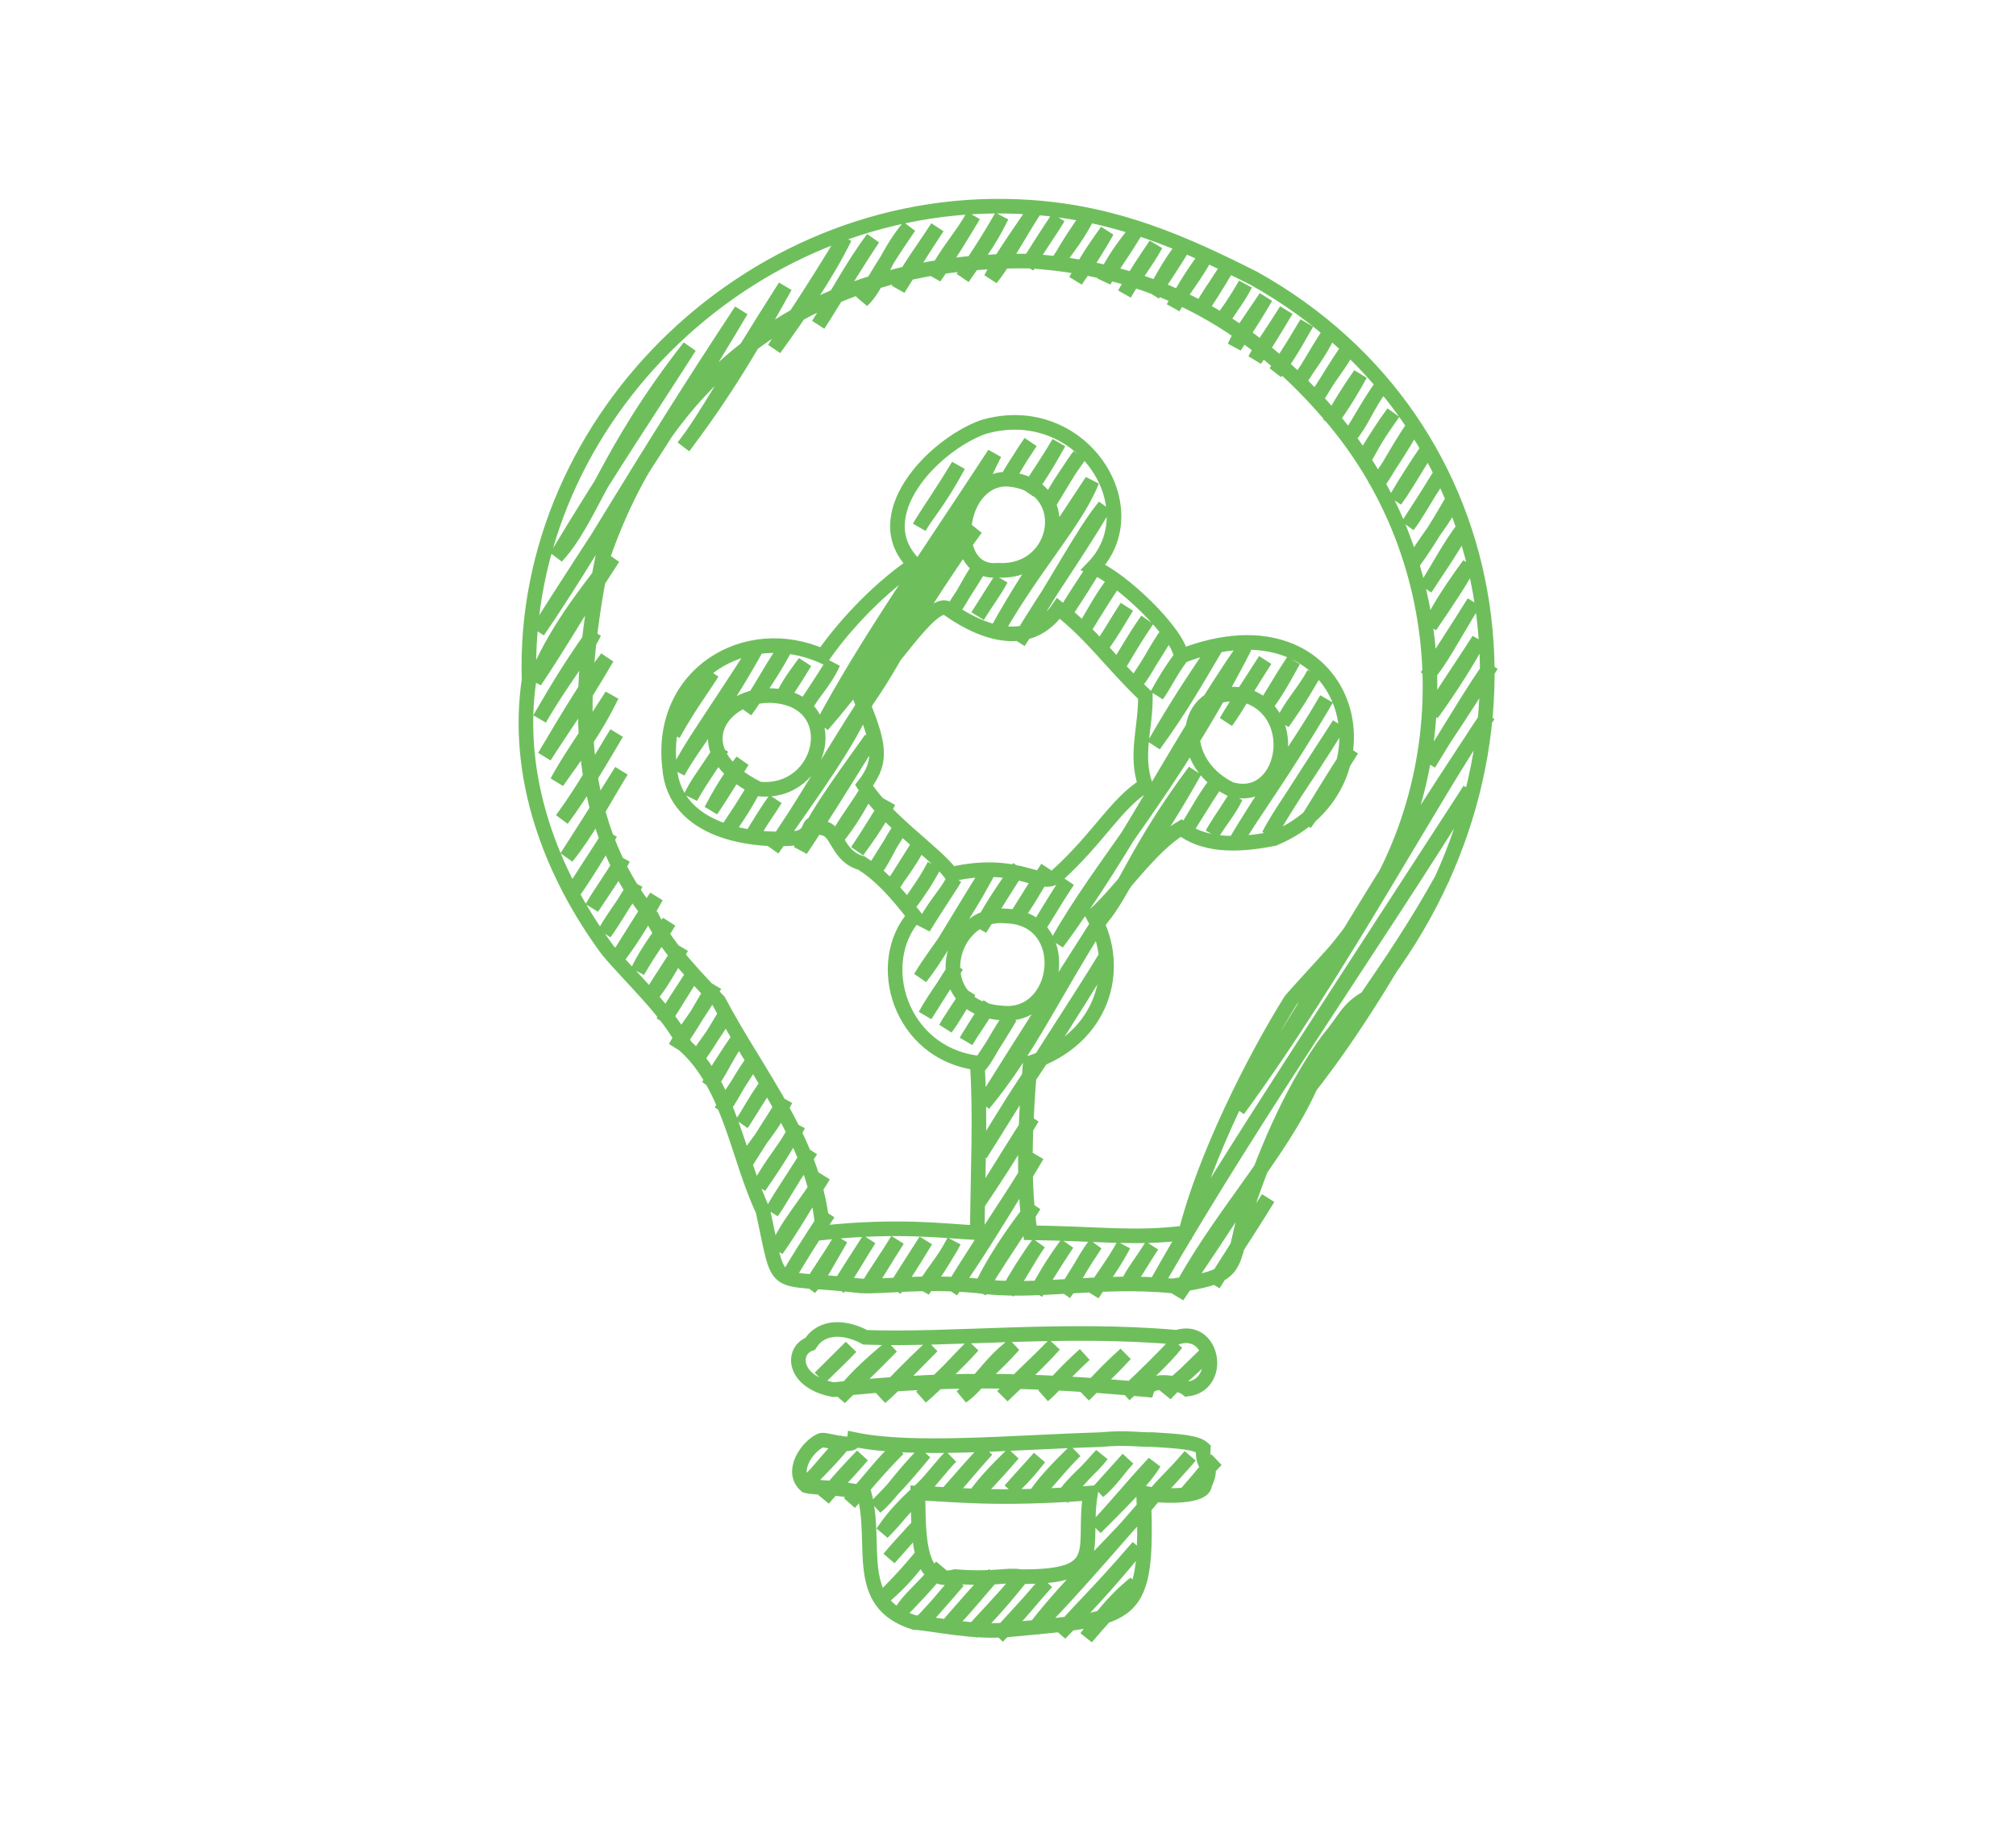 <?xml version="1.0" encoding="UTF-8"?> <svg xmlns="http://www.w3.org/2000/svg" viewBox="0 0 138 126" fill="none"><path d="M59.301 47.997C57.941 51.074 55.682 54.079 52.875 58.132C54.917 55.294 56.491 52.345 59.301 47.997ZM59.301 47.997C62.126 43.965 63.26 40.292 66.798 36.174C64.739 38.97 61.798 43.55 59.301 47.997ZM75.36 62.916C72.003 68.215 70.384 71.885 67.327 75.584C70.033 71.249 72.984 66.666 75.36 62.916ZM75.36 62.916C77.021 60.94 77.794 58.136 81.786 52.782C79.602 56.711 77.47 59.643 75.36 62.916ZM70.869 73.094C69.988 74.322 68.628 76.503 67.121 79.006C68.301 77.154 69.448 75.226 70.869 73.094ZM70.869 73.094C71.741 71.799 72.933 70.017 75.689 65.493C74.5 67.473 72.501 70.5 70.869 73.094ZM89.689 74.371C87.555 79.125 83.294 83.494 80.586 88.728C83.545 84.393 86.567 79.832 89.689 74.371ZM89.689 74.371C91.268 71.088 95.195 66.534 98.793 60.013C95.161 66.468 92.681 70.538 89.689 74.371ZM63.08 101.944C61.37 103.496 60.878 104.248 60.404 104.917C61.369 103.955 62.25 102.783 63.08 101.944ZM63.08 101.944C63.742 101.372 64.161 100.693 65.087 99.714C64.565 100.184 63.906 101.149 63.08 101.944ZM78.793 102.633C76.284 105.714 73.57 107.917 70.765 111.552C72.667 109.622 74.281 107.825 78.793 102.633ZM78.793 102.633C79.476 101.702 80.43 100.91 81.469 99.66C80.704 100.542 79.704 101.641 78.793 102.633ZM38.093 38.102C40.453 35.586 41.45 31.06 47.197 23.745C45.1 27.054 41.518 32.387 38.093 38.102ZM36.816 43.213C40.458 37.368 45.739 29.7 50.739 21.255C43.494 32.229 40.455 37.919 36.816 43.213ZM36.609 46.634C37.917 43.349 39.985 40.749 41.964 38.189C39.702 41.648 38.227 44.252 36.609 46.634ZM46.784 30.588C48.596 28.173 50.447 25.582 53.745 19.609C49.751 25.858 48.353 28.572 46.784 30.588ZM36.938 49.211C38.342 46.755 39.954 44.787 40.687 43.299C38.597 46.25 37.693 47.95 36.938 49.211ZM53.003 23.875C54.7 21.538 56.622 18.739 57.823 16.274C55.426 20.257 54.273 21.846 53.003 23.875ZM37.267 51.788C38.411 49.972 39.484 48.577 41.552 45.031C40.565 46.303 38.868 49.068 37.267 51.788ZM56.01 22.229C57.266 20.321 58.318 18.236 59.759 16.317C58.638 17.994 57.317 20.18 56.01 22.229ZM38.132 53.52C39.389 51.705 40.629 50.18 41.881 47.608C39.925 50.669 38.887 52.092 38.132 53.52ZM59.017 20.583C60.15 19.533 60.447 17.67 62.23 15.516C60.239 18.421 59.587 19.706 59.017 20.583ZM38.461 56.097C39.882 54.186 41.224 51.842 42.21 50.185C41.3 51.625 40.015 53.99 38.461 56.097ZM61.488 19.782C62.208 18.34 63.175 17.108 64.165 15.559C62.989 17.331 62.238 18.583 61.488 19.782ZM38.79 58.674C40.281 56.8 41.039 55.204 42.539 52.762C40.845 55.481 39.822 57.044 38.79 58.674ZM63.959 18.98C64.636 17.444 65.816 16.232 66.636 14.758C65.976 15.861 64.986 17.516 63.959 18.98ZM39.119 61.25C39.855 59.975 40.391 59.255 41.797 57.028C41.059 58.27 40.094 59.894 39.119 61.25ZM46.081 50.271C46.876 48.764 48.063 47.155 48.758 46.049C47.364 48.069 46.65 49.263 46.081 50.271ZM65.894 19.024C66.84 17.615 67.598 16.791 68.572 14.801C67.548 16.59 66.797 17.711 65.894 19.024ZM40.519 62.138C41.038 61.212 41.551 60.584 42.661 58.76C42.202 59.673 41.381 60.838 40.519 62.138ZM46.41 52.848C47.49 50.872 49.102 49.181 51.765 44.403C48.446 49.576 47.253 51.121 46.41 52.848ZM67.83 19.067C68.755 17.23 70.284 15.31 71.043 14C69.287 16.778 68.692 18.011 67.83 19.067ZM41.384 63.87C42.058 62.648 43.098 61.4 43.526 60.492C42.479 62.189 41.967 63.061 41.384 63.87ZM47.274 54.581C47.653 53.716 48.139 53.154 49.416 51.202C48.824 52.197 47.974 53.324 47.274 54.581ZM51.023 48.669C51.997 47.353 52.514 46.23 53.7 44.446C52.905 45.932 52.016 47.207 51.023 48.669ZM70.301 18.266C70.78 17.361 71.765 15.999 72.443 14.887C71.389 16.473 70.835 17.342 70.301 18.266ZM42.248 65.603C43.459 64.016 44.278 62.537 44.926 61.38C44.279 62.35 43.346 63.874 42.248 65.603ZM48.675 55.468C49.295 54.297 49.843 53.356 50.817 52.09C50.272 52.947 49.595 54.098 48.675 55.468ZM53.494 47.867C53.995 46.746 54.728 45.859 55.101 45.334C54.579 46.195 54.03 47.045 53.494 47.867ZM72.237 18.309C72.674 17.357 73.518 16.609 74.379 14.931C73.078 16.781 72.712 17.532 72.237 18.309ZM43.649 66.49C44.077 65.581 44.617 64.758 45.791 63.112C45.319 63.933 44.416 65.146 43.649 66.49ZM49.539 57.201C50.442 56.027 51.179 54.784 51.681 53.822C51.006 55.028 50.313 56.007 49.539 57.201ZM54.894 48.755C55.463 47.583 56.413 46.762 57.036 45.377C55.889 47.22 55.265 48.053 54.894 48.755ZM62.927 36.087C63.392 35.251 64.269 34.346 65.604 31.865C64.41 33.853 63.619 34.929 62.927 36.087ZM73.637 19.197C74.415 18.082 75.069 17.092 75.779 15.818C74.758 17.214 74.185 18.166 73.637 19.197ZM44.513 68.223C45.148 67.492 45.682 66.56 46.655 64.845C45.855 66.149 45.122 67.218 44.513 68.223ZM51.475 57.244C51.932 56.376 52.425 55.765 53.081 54.71C52.404 55.668 51.942 56.433 51.475 57.244ZM56.294 49.643C60.771 44.523 64.953 37.561 68.075 31.063C62.773 39.142 59.285 44.08 56.294 49.643ZM75.572 19.24C75.904 18.382 76.496 17.377 77.714 15.862C76.877 17.269 76.104 18.267 75.572 19.24ZM45.378 69.955C45.959 68.927 46.573 68.046 47.52 66.577C46.949 67.417 46.259 68.595 45.378 69.955ZM68.94 32.796C69.3 32.314 69.581 31.659 70.546 30.262C69.532 31.796 69.212 32.302 68.94 32.796ZM76.972 20.128C77.62 18.973 78.551 17.818 79.114 16.749C78.359 17.873 77.685 18.859 76.972 20.128ZM46.242 71.687C46.72 70.72 47.946 69.38 48.92 67.465C48.316 68.349 47.421 70.139 46.242 71.687ZM54.81 58.175C55.733 55.97 57.134 54.07 59.63 50.574C57.693 53.679 56.353 55.865 54.81 58.175ZM64.985 42.129C65.971 40.8 66.537 39.403 67.127 38.75C66.115 40.422 65.555 41.224 64.985 42.129ZM70.34 33.683C70.822 33.066 71.382 32.281 72.482 30.305C71.646 31.718 70.968 32.674 70.34 33.683ZM78.908 20.171C79.492 19.248 79.914 18.267 81.05 16.793C80.164 18.304 79.532 19.134 78.908 20.171ZM47.642 72.575C48.162 71.571 48.956 70.847 49.784 69.197C49.288 70.035 48.566 71.288 47.642 72.575ZM57.281 57.373C58.151 56.306 58.835 55.13 59.423 53.995C58.852 55.029 57.932 56.171 57.281 57.373ZM66.92 42.172C67.464 41.285 68.072 40.485 68.527 39.638C67.934 40.568 67.471 41.294 66.92 42.172ZM71.74 34.571C72.245 33.588 72.827 32.682 73.882 31.193C73.382 31.807 72.577 33.2 71.74 34.571ZM80.308 21.059C80.975 19.912 81.426 19.065 82.45 17.68C81.78 18.916 80.93 19.885 80.308 21.059ZM48.507 74.307C49.256 73.516 49.435 72.724 50.649 70.929C49.65 72.415 49.028 73.346 48.507 74.307ZM58.681 58.261C59.558 57.061 60.338 55.899 60.823 54.883C60.297 55.707 59.503 57.037 58.681 58.261ZM68.32 43.06C70.79 38.738 73.737 35.56 74.747 32.925C70.911 38.71 69.515 40.887 68.32 43.06ZM82.244 21.102C82.709 20.239 83.173 19.642 83.85 18.568C83.148 19.738 82.716 20.43 82.244 21.102ZM49.371 76.04C50.085 75.149 50.44 74.168 51.513 72.662C50.312 74.576 49.806 75.22 49.371 76.04ZM59.546 59.994C60.471 59.02 60.871 57.648 61.688 56.615C60.989 57.675 60.279 58.88 59.546 59.994ZM69.721 43.947C71.895 40.34 73.642 37.981 75.611 34.658C74.099 36.492 72.19 40.219 69.721 43.947ZM83.644 21.989C83.989 21.32 84.618 20.691 85.25 19.456C84.52 20.723 84.033 21.369 83.644 21.989ZM50.772 76.927C51.168 76.383 51.454 75.724 52.378 74.394C51.382 75.965 51.068 76.493 50.772 76.927ZM60.946 60.881C61.402 60.031 61.925 59.628 63.088 57.503C61.82 59.497 61.379 60.223 60.946 60.881ZM72.727 42.302C73.463 41.02 74.184 39.984 74.869 38.923C73.59 41.008 73.163 41.558 72.727 42.302ZM84.508 23.722C84.873 22.87 85.655 21.837 86.65 20.344C85.435 22.411 84.931 23.076 84.508 23.722ZM51.101 79.504C51.545 78.389 52.651 77.565 53.778 75.282C52.46 77.398 51.768 78.438 51.101 79.504ZM62.346 61.769C62.944 60.933 63.311 60.436 63.953 59.235C63.448 60.219 62.875 60.998 62.346 61.769ZM74.127 43.189C74.809 42.121 75.385 40.93 76.269 39.811C74.993 41.741 74.524 42.583 74.127 43.189ZM85.908 24.61C86.234 23.94 86.956 22.986 88.05 21.231C86.868 23.198 86.436 23.89 85.908 24.61ZM51.965 81.237C52.739 79.729 54.063 78.236 54.643 77.014C53.218 79.445 52.588 80.334 51.965 81.237ZM63.211 63.501C63.743 62.213 64.758 61.232 65.353 60.123C64.528 61.468 63.886 62.386 63.211 63.501ZM75.527 44.077C76.109 43.236 76.56 42.4 77.134 41.543C76.661 42.307 76.172 43.173 75.527 44.077ZM87.308 25.497C87.783 24.927 88.299 24.163 89.45 22.119C89.02 22.815 88.181 24.281 87.308 25.497ZM52.83 82.969C53.483 82.046 53.767 81.36 55.507 78.746C54.662 80.1 53.662 81.504 52.83 82.969ZM63.004 66.923C64.291 64.787 65.585 63.588 67.824 59.322C65.042 63.764 64.188 65.416 63.004 66.923ZM76.392 45.809C77.009 44.947 77.21 44.378 78.534 42.431C77.593 43.753 77.042 44.819 76.392 45.809ZM88.708 26.385C89.477 25.206 90.399 24.031 90.85 23.007C89.947 24.403 89.419 25.457 88.708 26.385ZM53.159 85.546C53.983 83.655 55.231 82.422 56.372 80.478C55.385 81.985 54.393 83.808 53.159 85.546ZM63.333 69.5C64.087 68.318 64.782 67.187 65.475 66.121C64.903 67.154 63.996 68.276 63.333 69.5ZM67.082 63.588C67.812 62.152 68.912 60.557 69.759 59.365C68.864 60.677 68.035 62.092 67.082 63.588ZM77.792 46.697C78.492 45.819 79.063 44.521 79.934 43.319C79.433 44.099 78.698 45.366 77.792 46.697ZM90.108 27.273C90.95 25.766 91.884 24.737 92.25 23.895C91.426 25.094 90.76 26.223 90.108 27.273ZM54.023 87.278C54.573 86.394 55.255 85.184 56.701 83.055C55.143 85.398 54.555 86.352 54.023 87.278ZM64.733 70.387C65.379 69.507 65.751 68.763 66.34 67.854C65.453 69.276 65.048 69.806 64.733 70.387ZM69.553 62.786C70.359 61.728 71.065 60.38 71.695 59.408C71.041 60.38 70.347 61.529 69.553 62.786ZM79.192 47.585C79.661 46.743 80.14 45.912 80.799 45.051C80.133 45.935 79.728 46.83 79.192 47.585ZM90.973 29.005C91.369 28.455 91.756 27.563 93.115 25.627C92.667 26.456 91.903 27.763 90.973 29.005ZM55.423 88.166C56.152 87.392 56.514 86.559 57.565 84.788C56.474 86.595 55.909 87.315 55.423 88.166ZM66.134 71.275C66.498 70.691 66.765 70.203 67.74 68.741C66.93 70.119 66.465 70.678 66.134 71.275ZM70.953 63.674C71.651 62.651 71.966 61.997 73.095 60.296C71.948 61.987 71.502 62.873 70.953 63.674ZM78.986 51.006C80.904 48.356 81.846 46.642 83.27 44.25C80.709 47.975 79.725 49.749 78.986 51.006ZM92.373 29.893C93.205 28.931 93.606 27.715 94.515 26.515C93.677 27.652 93.091 28.873 92.373 29.893ZM57.359 88.209C58.248 86.957 58.887 85.777 59.501 84.831C58.431 86.503 57.828 87.423 57.359 88.209ZM66.998 73.007C67.512 72.495 67.871 71.553 69.14 69.629C68.784 70.246 67.882 71.716 66.998 73.007ZM72.353 64.562C75.361 59.154 80.168 54.112 85.205 44.293C80.778 50.655 77.119 58.134 72.353 64.562ZM93.238 31.625C93.762 30.889 93.937 30.217 95.38 28.247C94.103 30.058 93.652 30.839 93.238 31.625ZM59.295 88.252C60.006 87.234 60.469 86.387 61.437 84.874C60.64 86.183 59.914 87.171 59.295 88.252ZM83.928 49.404C84.718 48.299 85.237 47.295 86.605 45.181C85.648 46.697 84.803 47.917 83.928 49.404ZM94.102 33.357C94.922 32.354 95.309 31.339 96.78 29.135C95.755 30.944 94.882 32.188 94.102 33.357ZM61.23 88.295C61.854 87.336 62.329 86.651 63.372 84.917C62.382 86.475 61.771 87.396 61.23 88.295ZM81.044 57.048C81.888 55.738 82.378 54.726 83.186 53.669C82.24 55.11 81.697 56.032 81.044 57.048ZM86.399 48.602C87.02 47.898 87.593 46.959 88.541 45.224C87.251 47.192 86.926 47.921 86.399 48.602ZM95.502 34.245C96.321 32.843 96.99 31.828 97.644 30.867C96.467 32.77 96.055 33.5 95.502 34.245ZM63.166 88.339C63.623 87.326 64.586 86.396 65.308 84.96C64.431 86.542 63.858 87.333 63.166 88.339ZM66.914 82.427C68.104 80.649 69.076 79.188 70.663 76.515C69.615 78.059 68.226 80.416 66.914 82.427ZM82.979 57.091C83.48 56.239 84.206 55.396 84.586 54.557C83.727 55.912 83.264 56.544 82.979 57.091ZM87.799 49.49C88.311 48.33 89.353 47.238 89.941 46.112C88.852 48.025 88.359 48.671 87.799 49.49ZM96.367 35.978C96.872 35.342 97.272 34.568 98.509 32.599C98.141 33.232 97.238 34.62 96.367 35.978ZM65.101 88.382C67.417 84.583 69.302 82.006 70.992 79.092C67.746 84.49 66.409 86.546 65.101 88.382ZM84.379 57.979C86.603 54.157 88.836 51.262 90.805 47.844C87.663 53.194 85.927 55.345 84.379 57.979ZM96.696 38.554C97.802 36.675 99.018 35.411 99.373 34.332C98.427 35.951 97.57 37.375 96.696 38.554ZM67.037 88.425C67.891 86.502 69.234 84.519 70.785 82.513C69.585 84.504 68.156 86.48 67.037 88.425ZM86.851 57.177C88.224 54.876 89.224 53.357 91.67 49.577C88.885 54.058 87.642 55.608 86.851 57.177ZM97.561 40.287C98.43 38.96 99.164 37.472 100.238 36.064C99.204 37.886 98.313 39.123 97.561 40.287ZM68.973 88.468C69.801 87.318 70.43 86.047 71.115 85.09C70.29 86.23 69.564 87.389 68.973 88.468ZM89.322 56.376C90.32 55.054 90.837 53.982 92.535 51.309C91.132 53.383 90.329 54.855 89.322 56.376ZM97.89 42.863C98.456 41.771 98.938 40.886 100.567 38.641C100.082 39.622 99.04 41.183 97.89 42.863ZM70.908 88.512C71.415 87.664 71.799 86.843 73.05 85.133C72.133 86.516 71.523 87.518 70.908 88.512ZM97.683 46.285C98.596 45.239 99.275 43.871 100.896 41.218C99.727 43.11 98.576 44.808 97.683 46.285ZM72.844 88.555C73.653 87.492 74.169 86.213 74.986 85.177C74.134 86.437 73.496 87.553 72.844 88.555ZM98.012 48.862C99.297 47.094 100.598 45.03 101.225 43.794C99.525 46.444 98.675 47.573 98.012 48.862ZM74.779 88.598C75.369 87.545 76.246 86.488 76.921 85.22C76.282 86.431 75.508 87.489 74.779 88.598ZM97.806 52.283C99.584 49.395 101.183 46.727 102.09 45.527C99.704 49.428 98.578 50.864 97.806 52.283ZM77.25 87.797C77.498 87.19 77.937 86.702 78.857 85.263C78.11 86.414 77.683 87.149 77.25 87.797ZM84.747 75.973C91.791 66.357 98.334 54.002 101.883 48.948C93.296 61.763 89.495 69.111 84.747 75.973ZM79.186 87.84C83.021 80.994 87.983 73.534 100.606 54.059C94.146 64.488 86.369 75.44 79.186 87.84ZM83.057 87.926C84.131 86.164 85.169 84.678 86.806 82.015C85.998 83.262 84.515 85.594 83.057 87.926ZM66.895 88.018C70.895 88.584 75.145 87.531 80.239 88.026C85.038 87.342 84.178 86.905 85.33 82.742C86.86 78.166 88.752 74.093 90.962 71.107C92.075 69.81 92.209 69.032 93.654 68.254C106.931 51.994 103.763 29.071 85.843 19.058C81.033 16.628 76.44 14.587 70.522 14.186C51.811 12.901 35.644 28.558 36.216 46.533C35.238 53.151 37.676 59.71 41.573 65.008C42.978 66.731 45.827 69.314 46.905 71.598C49.985 74.41 50.524 79.305 52.221 82.862C53.49 88.691 52.562 87.252 58.901 88.022C60.484 88.111 63.063 87.66 66.895 88.018ZM70.522 17.875C78.337 18.381 85.352 21.523 91.462 28.916C100.236 39.601 99.877 55.171 91.285 65.231C89.675 67.011 88.92 67.816 88.354 68.472C85.787 72.583 82.418 79.317 81.168 84.385C77.671 84.836 75.154 84.436 70.522 84.385C69.99 80.884 70.177 76.735 70.522 72.76C75.479 71.118 76.884 66.379 74.843 62.704C76.774 60.962 78.729 57.938 80.85 56.684C82.309 57.814 84.424 57.967 87.211 57.405C96.072 53.714 92.559 40.337 80.85 44.922C80.667 43.316 76.705 39.534 74.843 38.83C78.762 34.757 73.984 27.282 67.3 29.231C63.823 30.495 59.254 35.361 62.595 38.632C59.723 40.597 57.419 43.329 56.327 44.922C51.088 42.567 45.076 46.136 45.835 52.545C46.162 56.923 51.475 57.685 54.621 57.363C55.906 56.996 54.972 55.919 56.327 56.684C57.386 56.838 57.273 58.613 58.974 59.081C60.178 59.846 61.183 60.883 62.595 62.704C59.767 65.897 61.594 72.082 66.895 72.76C67.128 76.441 66.943 79.877 66.895 84.385C64.653 84.269 61.539 83.837 56.327 84.385C55.965 78.375 51.921 73.693 49.188 68.517C46.656 65.919 45.41 64.366 44.622 62.772C39.099 56.035 39.433 47.093 41.258 38.144C45.862 24.755 56.568 17.649 70.522 17.875ZM68.878 32.797C73.607 33.047 72.699 39.304 68.307 39.034C64.867 39.371 65.416 32.841 68.878 32.797ZM64.846 41.647C67.824 43.76 70.711 44.17 72.453 41.647C74.794 43.469 76.027 45.352 78.404 47.622C78.436 49.847 77.682 51.612 78.404 53.752C76.405 54.99 75.212 57.334 72.453 59.844C71.372 61.053 69.982 58.73 65.112 59.844C64.072 58.388 60.645 56.173 59.147 53.752C60.502 52.029 60.142 50.774 58.835 47.622C60.66 46.119 63.737 40.987 64.846 41.647ZM52.956 47.622C57.817 47.978 56.421 54.445 51.947 54.011C46.561 51.362 49.442 47.385 52.956 47.622ZM85.324 47.622C89.208 48.91 87.898 55.162 84.207 54.011C80.163 52 81.117 46.675 85.324 47.622ZM68.878 62.704C73.5 62.846 72.666 69.857 68.524 69.335C63.435 68.985 64.783 62.293 68.878 62.704ZM56.119 94.316C56.815 93.62 57.702 92.801 58.249 92.204C57.057 93.382 56.537 93.909 56.119 94.316ZM57.483 95.693C58.244 94.649 59.345 93.549 61.034 92.173C59.903 93.336 58.755 94.424 57.483 95.693ZM60.269 95.662C61.389 94.537 62.085 93.756 63.82 92.142C62.059 93.906 61.195 94.867 60.269 95.662ZM63.054 95.63C64.456 94.322 65.697 93.126 66.605 92.111C65.399 93.3 64.358 94.532 63.054 95.63ZM65.839 95.599C67.014 94.788 67.693 93.346 69.39 92.079C68.504 93.104 67.206 94.248 65.839 95.599ZM68.624 95.568C69.775 94.454 71.029 93.331 72.176 92.048C70.843 93.424 69.741 94.388 68.624 95.568ZM71.41 95.537C72.192 94.87 72.719 94.13 74.251 92.721C72.838 93.982 72.256 94.753 71.41 95.537ZM74.195 95.506C75.081 94.603 75.722 94.121 77.036 92.69C75.474 94.106 74.951 94.797 74.195 95.506ZM76.98 95.475C78.294 94.29 79.684 93.038 80.531 91.955C79.53 93.033 78.333 94.214 76.98 95.475ZM79.766 95.444C80.378 94.562 81.347 94.038 82.606 92.628C81.016 94.173 80.374 94.793 79.766 95.444ZM57.043 95.126C64.421 94.334 70.057 94.365 78.517 95.132C78.755 94.364 80.665 94.586 81.283 95.091C83.757 94.763 83.051 90.732 80.56 91.543C72.804 90.853 65.001 91.763 59.223 91.542C57.956 90.847 56.296 90.668 55.461 91.986C54.151 92.45 54.26 94.595 57.043 95.126ZM55.223 101.599C55.67 100.963 56.455 100.401 57.899 98.626C57.276 99.172 56.289 100.425 55.223 101.599ZM56.351 102.614C57.253 101.516 58.351 100.332 59.027 99.641C57.734 101.15 57.018 101.802 56.351 102.614ZM58.148 102.886C59.513 101.378 60.501 99.996 61.493 99.17C60.162 100.503 59.185 101.7 58.148 102.886ZM59.945 103.158C60.92 102.375 61.414 101.376 63.29 99.442C61.788 101.276 60.977 102.099 59.945 103.158ZM60.862 106.675C61.442 105.968 62.122 105.257 62.869 104.445C62.369 104.946 61.648 105.804 60.862 106.675ZM64.876 102.216C65.516 101.666 66.107 100.83 67.552 99.243C66.565 100.244 65.677 101.318 64.876 102.216ZM60.652 109.177C61.652 108.316 62.416 107.435 63.328 106.204C62.076 107.737 61.359 108.466 60.652 109.177ZM66.673 102.488C67.283 101.74 67.739 101.384 69.349 99.514C68.059 100.765 67.317 101.583 66.673 102.488ZM61.78 110.192C62.317 109.379 62.956 108.937 64.456 107.219C63.338 108.597 62.56 109.378 61.78 110.192ZM69.139 102.016C69.643 101.482 70.081 101.147 71.146 99.786C70.123 100.91 69.676 101.417 69.139 102.016ZM62.908 111.207C63.869 110.301 64.65 109.243 65.584 108.234C64.385 109.631 63.651 110.469 62.908 111.207ZM70.936 102.288C71.438 101.53 72.278 100.616 73.612 99.315C72.744 100.146 71.882 101.237 70.936 102.288ZM64.705 111.479C65.932 110.064 67.148 108.643 68.05 107.763C67.188 108.667 66.04 110.186 64.705 111.479ZM72.733 102.56C73.498 101.363 74.731 100.535 75.409 99.587C74.504 100.603 73.535 101.578 72.733 102.56ZM66.502 111.751C67.172 111.114 68.042 110.272 69.847 108.035C68.276 109.894 67.291 110.855 66.502 111.751ZM75.199 102.089C76.039 101.402 76.632 100.457 77.206 99.859C76.427 100.745 75.751 101.461 75.199 102.089ZM68.299 112.023C68.86 111.385 69.829 110.397 71.644 108.307C70.939 109.048 69.698 110.657 68.299 112.023ZM74.989 104.591C76.657 102.917 78.262 101.365 79.003 100.131C77.165 102.106 76.099 103.485 74.989 104.591ZM72.562 111.824C74.132 110.201 75.442 108.897 77.914 105.878C74.837 109.454 73.596 110.475 72.562 111.824ZM81.259 102.162C81.814 101.697 82.209 100.864 83.266 99.932C82.312 100.902 81.769 101.582 81.259 102.162ZM74.359 112.096C75.196 110.959 76.173 109.598 77.704 108.38C76.424 109.725 75.315 110.981 74.359 112.096ZM78.285 102.204C79.517 102.468 82.442 102.518 82.461 101.623C83.153 100.095 82.264 100.672 82.366 99.155C81.927 98.747 80.826 98.654 78.876 98.541C78.05 98.568 77.076 98.377 75.349 98.546C69.13 98.739 62.469 99.376 58.481 98.541C58.398 99.24 56.491 98.448 56.175 98.6C55.191 99.063 54.073 100.781 55.181 101.701C55.757 101.868 57.054 101.738 59.147 102.204C60.116 105.702 58.295 109.732 62.595 111.065C63.91 111.139 66.653 111.808 69.172 111.548C77.807 110.746 78.61 110.907 78.285 102.204ZM74.65 102.204C74.023 106.014 75.869 107.97 69.903 107.926C68.87 107.762 68.107 108.135 65.382 107.922C62.657 108.648 62.901 104.54 62.834 102.204C65.15 102.281 68.104 102.699 74.65 102.204Z" stroke="#6EBF5C" stroke-linecap="round"></path></svg> 